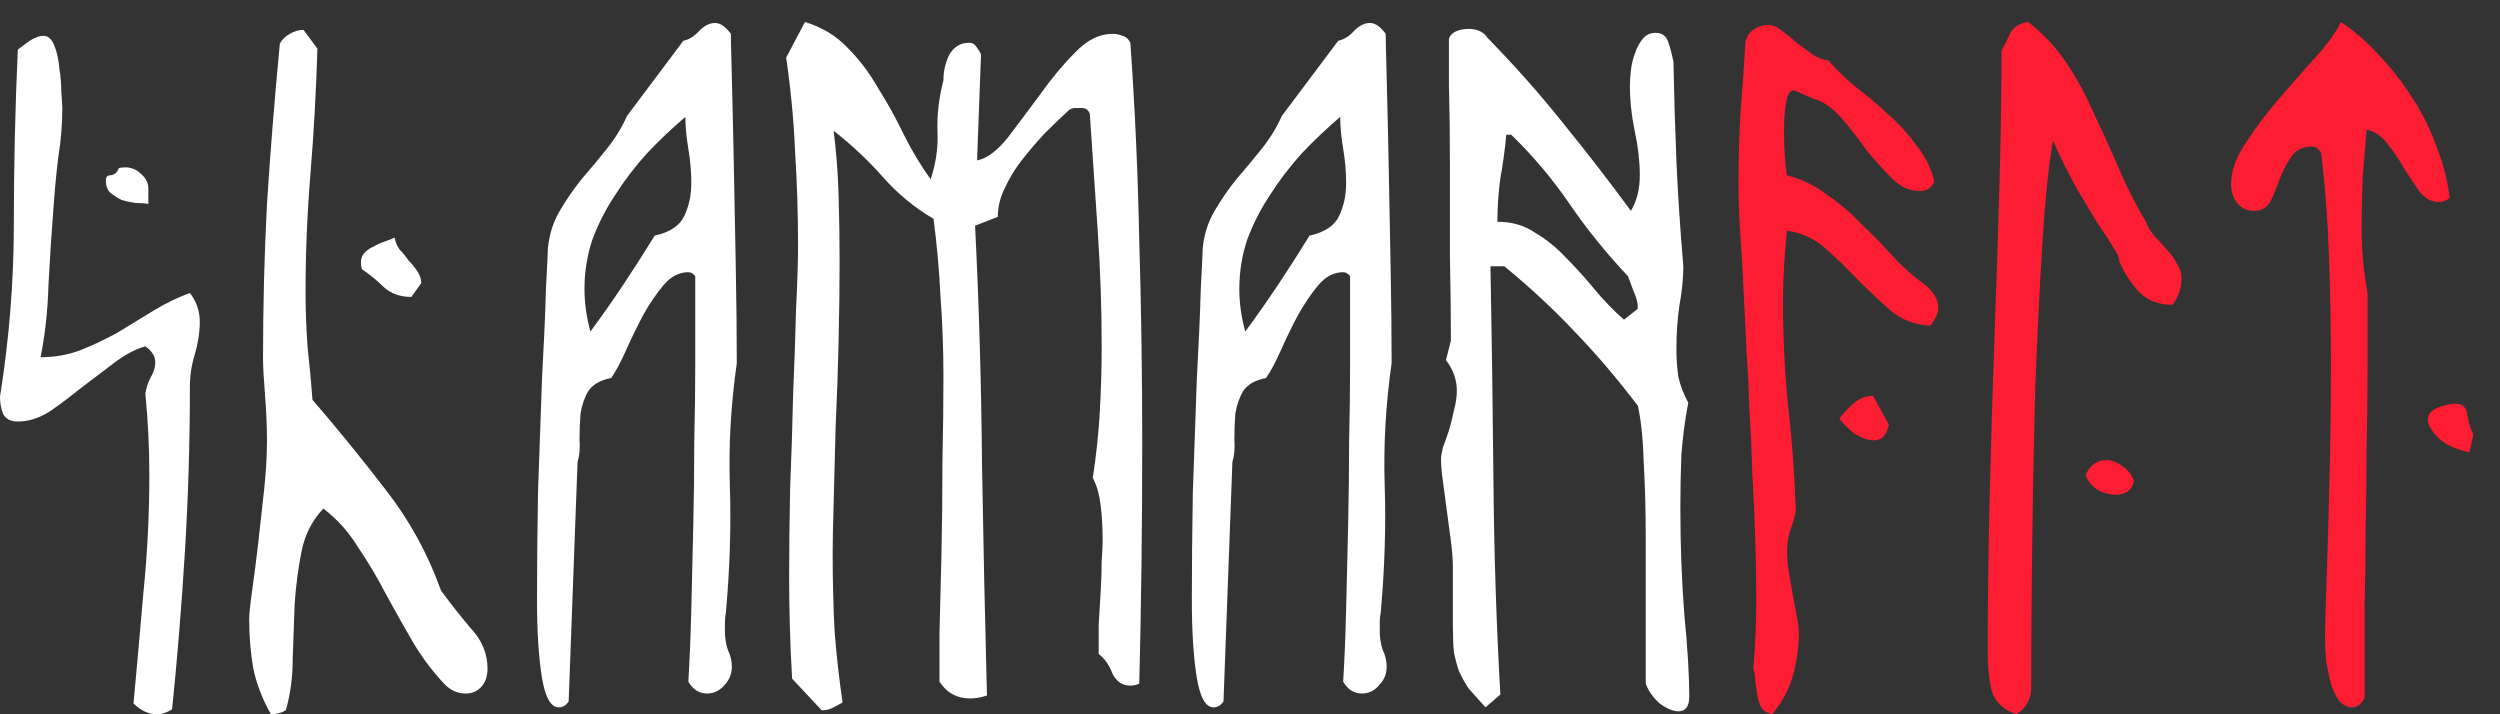 <svg width="91" height="26" viewBox="0 0 91 26" fill="none" xmlns="http://www.w3.org/2000/svg">
<rect x="0" y="0" width="91" height="26" fill="#333333" stroke="none"/>
<path d="M6.912 10.664C7.152 10.976 7.272 11.324 7.272 11.708C7.272 12.092 7.212 12.488 7.092 12.896C6.972 13.28 6.912 13.676 6.912 14.084C6.912 16.1 6.852 18.092 6.732 20.06C6.612 22.028 6.456 23.948 6.264 25.82C6.072 25.94 5.892 26 5.724 26C5.412 26 5.124 25.868 4.86 25.604C4.98 24.308 5.1 22.964 5.22 21.572C5.364 20.156 5.436 18.728 5.436 17.288C5.436 16.784 5.424 16.292 5.4 15.812C5.376 15.308 5.34 14.816 5.292 14.336C5.316 14.144 5.376 13.952 5.472 13.76C5.592 13.568 5.652 13.376 5.652 13.184C5.652 12.968 5.532 12.776 5.292 12.608C4.932 12.704 4.548 12.908 4.14 13.22C3.756 13.508 3.36 13.808 2.952 14.12C2.568 14.432 2.184 14.72 1.8 14.984C1.416 15.224 1.032 15.344 0.648 15.344C0.384 15.344 0.204 15.248 0.108 15.056C0.036 14.864 0 14.66 0 14.444C0.336 12.332 0.504 10.232 0.504 8.144C0.504 6.056 0.552 3.944 0.648 1.808C0.768 1.712 0.912 1.604 1.08 1.484C1.272 1.364 1.44 1.304 1.584 1.304C1.752 1.304 1.884 1.424 1.98 1.664C2.076 1.904 2.136 2.18 2.16 2.492C2.208 2.78 2.232 3.068 2.232 3.356C2.256 3.644 2.268 3.836 2.268 3.932C2.268 4.532 2.22 5.12 2.124 5.696C2.052 6.272 1.992 6.908 1.944 7.604C1.872 8.516 1.812 9.44 1.764 10.376C1.74 11.288 1.644 12.164 1.476 13.004C1.98 13.004 2.46 12.92 2.916 12.752C3.396 12.56 3.852 12.344 4.284 12.104C4.716 11.84 5.148 11.576 5.58 11.312C6.012 11.048 6.456 10.832 6.912 10.664ZM5.4 7.424C5.28 7.4 5.124 7.388 4.932 7.388C4.764 7.364 4.596 7.328 4.428 7.28C4.284 7.208 4.152 7.124 4.032 7.028C3.912 6.932 3.852 6.776 3.852 6.56C3.852 6.44 3.912 6.38 4.032 6.38C4.176 6.356 4.272 6.272 4.32 6.128C4.368 6.104 4.452 6.092 4.572 6.092C4.788 6.092 4.98 6.176 5.148 6.344C5.316 6.488 5.4 6.668 5.4 6.884V7.424ZM16.054 21.5C16.39 21.956 16.75 22.412 17.134 22.868C17.542 23.3 17.746 23.792 17.746 24.344C17.746 24.632 17.662 24.86 17.494 25.028C17.35 25.172 17.17 25.244 16.954 25.244C16.666 25.244 16.414 25.136 16.198 24.92C15.742 24.44 15.346 23.912 15.01 23.336C14.674 22.76 14.35 22.184 14.038 21.608C13.726 21.008 13.39 20.444 13.03 19.916C12.694 19.364 12.274 18.896 11.77 18.512C11.362 18.944 11.098 19.46 10.978 20.06C10.858 20.66 10.774 21.296 10.726 21.968C10.702 22.616 10.678 23.288 10.654 23.984C10.654 24.656 10.57 25.28 10.402 25.856C10.234 25.952 10.054 26 9.862 26C9.55 25.448 9.334 24.884 9.214 24.308C9.118 23.732 9.07 23.144 9.07 22.544C9.07 22.352 9.106 22.004 9.178 21.5C9.25 20.996 9.322 20.432 9.394 19.808C9.466 19.184 9.538 18.536 9.61 17.864C9.682 17.192 9.718 16.58 9.718 16.028C9.718 15.524 9.694 14.972 9.646 14.372C9.598 13.772 9.574 13.328 9.574 13.04C9.574 11.144 9.622 9.272 9.718 7.424C9.838 5.552 9.994 3.608 10.186 1.592C10.258 1.448 10.378 1.328 10.546 1.232C10.714 1.136 10.882 1.088 11.05 1.088L11.554 1.772C11.506 3.332 11.422 4.844 11.302 6.308C11.182 7.748 11.122 9.188 11.122 10.628C11.122 11.276 11.146 11.936 11.194 12.608C11.266 13.256 11.326 13.904 11.374 14.552C12.286 15.608 13.174 16.7 14.038 17.828C14.902 18.932 15.574 20.156 16.054 21.5ZM15.334 10.304L14.974 10.808C14.566 10.808 14.23 10.688 13.966 10.448C13.726 10.208 13.462 9.992 13.174 9.8C13.15 9.728 13.138 9.644 13.138 9.548C13.138 9.404 13.186 9.284 13.282 9.188C13.378 9.092 13.486 9.02 13.606 8.972C13.726 8.9 13.858 8.84 14.002 8.792C14.146 8.744 14.266 8.696 14.362 8.648C14.386 8.792 14.446 8.936 14.542 9.08C14.662 9.2 14.77 9.332 14.866 9.476C14.986 9.596 15.094 9.728 15.19 9.872C15.286 10.016 15.334 10.16 15.334 10.304ZM26.603 1.232C26.603 1.4 26.615 1.928 26.639 2.816C26.663 3.704 26.687 4.76 26.711 5.984C26.735 7.184 26.759 8.444 26.783 9.764C26.807 11.06 26.819 12.212 26.819 13.22C26.603 14.732 26.519 16.22 26.567 17.684C26.615 19.148 26.567 20.684 26.423 22.292C26.399 22.412 26.387 22.532 26.387 22.652C26.387 22.748 26.387 22.856 26.387 22.976C26.387 23.216 26.423 23.444 26.495 23.66C26.591 23.852 26.639 24.056 26.639 24.272C26.639 24.536 26.543 24.764 26.351 24.956C26.183 25.148 25.979 25.244 25.739 25.244C25.451 25.244 25.223 25.1 25.055 24.812C25.103 24.044 25.139 23.168 25.163 22.184C25.187 21.2 25.211 20.192 25.235 19.16C25.259 18.128 25.271 17.108 25.271 16.1C25.295 15.092 25.307 14.168 25.307 13.328C25.307 12.488 25.307 11.78 25.307 11.204C25.307 10.604 25.307 10.22 25.307 10.052C25.235 9.956 25.151 9.908 25.055 9.908C24.719 9.908 24.419 10.064 24.155 10.376C23.891 10.688 23.639 11.06 23.399 11.492C23.183 11.9 22.979 12.32 22.787 12.752C22.595 13.184 22.415 13.52 22.247 13.76C21.863 13.832 21.587 13.988 21.419 14.228C21.275 14.468 21.179 14.744 21.131 15.056C21.107 15.344 21.095 15.656 21.095 15.992C21.119 16.304 21.095 16.58 21.023 16.82L20.699 25.532C20.603 25.676 20.483 25.748 20.339 25.748C20.051 25.748 19.847 25.388 19.727 24.668C19.607 23.924 19.547 22.976 19.547 21.824C19.547 20.672 19.559 19.376 19.583 17.936C19.631 16.472 19.679 15.104 19.727 13.832C19.799 12.536 19.847 11.444 19.871 10.556C19.919 9.644 19.943 9.14 19.943 9.044C19.991 8.54 20.135 8.084 20.375 7.676C20.615 7.268 20.879 6.884 21.167 6.524C21.479 6.164 21.779 5.804 22.067 5.444C22.379 5.06 22.631 4.652 22.823 4.22L24.875 1.484C25.091 1.436 25.283 1.316 25.451 1.124C25.643 0.932 25.835 0.836 26.027 0.836C26.219 0.836 26.411 0.968 26.603 1.232ZM23.831 8.576C24.383 8.456 24.743 8.216 24.911 7.856C25.079 7.496 25.163 7.1 25.163 6.668C25.163 6.26 25.127 5.84 25.055 5.408C24.983 4.976 24.947 4.592 24.947 4.256C24.467 4.664 23.999 5.108 23.543 5.588C23.111 6.068 22.727 6.572 22.391 7.1C22.055 7.604 21.779 8.144 21.563 8.72C21.371 9.296 21.275 9.896 21.275 10.52C21.275 11.024 21.347 11.54 21.491 12.068C21.899 11.516 22.295 10.952 22.679 10.376C23.063 9.8 23.447 9.2 23.831 8.576ZM33.873 6.524C34.065 5.972 34.149 5.396 34.125 4.796C34.101 4.196 34.173 3.572 34.341 2.924C34.341 2.588 34.413 2.276 34.557 1.988C34.725 1.7 34.965 1.556 35.277 1.556C35.397 1.556 35.493 1.616 35.565 1.736C35.637 1.832 35.685 1.916 35.709 1.988L35.565 5.84C35.925 5.768 36.297 5.492 36.681 5.012C37.065 4.508 37.461 3.98 37.869 3.428C38.277 2.852 38.697 2.348 39.129 1.916C39.561 1.46 40.017 1.232 40.497 1.232C40.617 1.232 40.737 1.256 40.857 1.304C40.977 1.328 41.073 1.412 41.145 1.556C41.313 3.932 41.421 6.332 41.469 8.756C41.541 11.18 41.577 13.628 41.577 16.1C41.577 19.124 41.541 22.052 41.469 24.884C41.373 24.932 41.265 24.956 41.145 24.956C40.857 24.956 40.641 24.812 40.497 24.524C40.377 24.212 40.209 23.972 39.993 23.804C39.993 23.492 39.993 23.132 39.993 22.724C40.017 22.316 40.041 21.92 40.065 21.536C40.089 21.128 40.101 20.756 40.101 20.42C40.125 20.084 40.137 19.844 40.137 19.7C40.137 19.22 40.113 18.788 40.065 18.404C40.017 17.996 39.921 17.66 39.777 17.396C39.897 16.628 39.981 15.848 40.029 15.056C40.077 14.24 40.101 13.424 40.101 12.608C40.101 11.216 40.053 9.812 39.957 8.396C39.861 6.98 39.765 5.564 39.669 4.148C39.621 4.004 39.525 3.932 39.381 3.932C39.309 3.932 39.225 3.932 39.129 3.932C39.057 3.932 38.985 3.956 38.913 4.004C38.625 4.268 38.325 4.556 38.013 4.868C37.725 5.18 37.449 5.504 37.185 5.84C36.945 6.152 36.741 6.488 36.573 6.848C36.405 7.184 36.321 7.532 36.321 7.892L35.493 8.216C35.637 11.12 35.721 14.012 35.745 16.892C35.793 19.772 35.853 22.58 35.925 25.316C35.709 25.388 35.505 25.424 35.313 25.424C34.833 25.424 34.461 25.22 34.197 24.812C34.197 24.5 34.197 23.924 34.197 23.084C34.221 22.22 34.245 21.248 34.269 20.168C34.293 19.088 34.305 17.972 34.305 16.82C34.329 15.668 34.341 14.636 34.341 13.724C34.341 12.716 34.305 11.732 34.233 10.772C34.185 9.812 34.101 8.876 33.981 7.964C33.285 7.556 32.673 7.052 32.145 6.452C31.617 5.852 31.017 5.288 30.345 4.76C30.441 5.528 30.501 6.308 30.525 7.1C30.549 7.892 30.561 8.708 30.561 9.548C30.561 10.412 30.549 11.372 30.525 12.428C30.501 13.484 30.465 14.516 30.417 15.524C30.393 16.532 30.369 17.456 30.345 18.296C30.321 19.112 30.309 19.724 30.309 20.132C30.309 21.14 30.333 22.1 30.381 23.012C30.453 23.9 30.549 24.752 30.669 25.568C30.549 25.64 30.417 25.712 30.273 25.784C30.153 25.832 30.033 25.856 29.913 25.856L28.833 24.704C28.761 23.48 28.725 22.244 28.725 20.996C28.725 19.988 28.737 18.908 28.761 17.756C28.809 16.604 28.845 15.476 28.869 14.372C28.917 13.244 28.953 12.2 28.977 11.24C29.025 10.28 29.049 9.512 29.049 8.936C29.049 7.784 29.013 6.644 28.941 5.516C28.893 4.388 28.785 3.248 28.617 2.096L29.301 0.8C29.925 0.992 30.441 1.304 30.849 1.736C31.281 2.168 31.653 2.66 31.965 3.212C32.301 3.74 32.613 4.304 32.901 4.904C33.189 5.48 33.513 6.02 33.873 6.524ZM50.439 1.232C50.439 1.4 50.451 1.928 50.475 2.816C50.499 3.704 50.523 4.76 50.547 5.984C50.571 7.184 50.595 8.444 50.619 9.764C50.643 11.06 50.655 12.212 50.655 13.22C50.439 14.732 50.355 16.22 50.403 17.684C50.451 19.148 50.403 20.684 50.259 22.292C50.235 22.412 50.223 22.532 50.223 22.652C50.223 22.748 50.223 22.856 50.223 22.976C50.223 23.216 50.259 23.444 50.331 23.66C50.427 23.852 50.475 24.056 50.475 24.272C50.475 24.536 50.379 24.764 50.187 24.956C50.019 25.148 49.815 25.244 49.575 25.244C49.287 25.244 49.059 25.1 48.891 24.812C48.939 24.044 48.975 23.168 48.999 22.184C49.023 21.2 49.047 20.192 49.071 19.16C49.095 18.128 49.107 17.108 49.107 16.1C49.131 15.092 49.143 14.168 49.143 13.328C49.143 12.488 49.143 11.78 49.143 11.204C49.143 10.604 49.143 10.22 49.143 10.052C49.071 9.956 48.987 9.908 48.891 9.908C48.555 9.908 48.255 10.064 47.991 10.376C47.727 10.688 47.475 11.06 47.235 11.492C47.019 11.9 46.815 12.32 46.623 12.752C46.431 13.184 46.251 13.52 46.083 13.76C45.699 13.832 45.423 13.988 45.255 14.228C45.111 14.468 45.015 14.744 44.967 15.056C44.943 15.344 44.931 15.656 44.931 15.992C44.955 16.304 44.931 16.58 44.859 16.82L44.535 25.532C44.439 25.676 44.319 25.748 44.175 25.748C43.887 25.748 43.683 25.388 43.563 24.668C43.443 23.924 43.383 22.976 43.383 21.824C43.383 20.672 43.395 19.376 43.419 17.936C43.467 16.472 43.515 15.104 43.563 13.832C43.635 12.536 43.683 11.444 43.707 10.556C43.755 9.644 43.779 9.14 43.779 9.044C43.827 8.54 43.971 8.084 44.211 7.676C44.451 7.268 44.715 6.884 45.003 6.524C45.315 6.164 45.615 5.804 45.903 5.444C46.215 5.06 46.467 4.652 46.659 4.22L48.711 1.484C48.927 1.436 49.119 1.316 49.287 1.124C49.479 0.932 49.671 0.836 49.863 0.836C50.055 0.836 50.247 0.968 50.439 1.232ZM47.667 8.576C48.219 8.456 48.579 8.216 48.747 7.856C48.915 7.496 48.999 7.1 48.999 6.668C48.999 6.26 48.963 5.84 48.891 5.408C48.819 4.976 48.783 4.592 48.783 4.256C48.303 4.664 47.835 5.108 47.379 5.588C46.947 6.068 46.563 6.572 46.227 7.1C45.891 7.604 45.615 8.144 45.399 8.72C45.207 9.296 45.111 9.896 45.111 10.52C45.111 11.024 45.183 11.54 45.327 12.068C45.735 11.516 46.131 10.952 46.515 10.376C46.899 9.8 47.283 9.2 47.667 8.576ZM61.273 9.692C61.273 10.124 61.225 10.604 61.129 11.132C61.057 11.636 61.021 12.164 61.021 12.716C61.021 13.052 61.045 13.388 61.093 13.724C61.165 14.036 61.285 14.348 61.453 14.66C61.333 15.284 61.249 15.92 61.201 16.568C61.177 17.192 61.165 17.828 61.165 18.476C61.165 19.844 61.213 21.14 61.309 22.364C61.429 23.588 61.489 24.584 61.489 25.352C61.489 25.712 61.357 25.892 61.093 25.892C60.901 25.892 60.673 25.796 60.409 25.604C60.169 25.388 60.001 25.148 59.905 24.884V19.592C59.905 18.608 59.881 17.696 59.833 16.856C59.809 15.992 59.737 15.296 59.617 14.768C58.849 13.76 58.081 12.86 57.313 12.068C56.545 11.252 55.693 10.46 54.757 9.692H54.253C54.301 12.236 54.337 14.84 54.361 17.504C54.385 20.168 54.469 22.76 54.613 25.28L54.073 25.748C53.833 25.484 53.629 25.256 53.461 25.064C53.317 24.848 53.197 24.632 53.101 24.416C53.029 24.2 52.969 23.972 52.921 23.732C52.897 23.468 52.885 23.156 52.885 22.796V20.672C52.885 20.384 52.861 20.06 52.813 19.7C52.765 19.34 52.717 18.98 52.669 18.62C52.621 18.236 52.573 17.876 52.525 17.54C52.477 17.204 52.453 16.928 52.453 16.712C52.453 16.616 52.477 16.472 52.525 16.28C52.597 16.088 52.669 15.884 52.741 15.668C52.813 15.428 52.873 15.188 52.921 14.948C52.993 14.684 53.029 14.444 53.029 14.228C53.029 13.82 52.897 13.448 52.633 13.112L52.813 12.392C52.813 11.528 52.801 10.52 52.777 9.368C52.777 8.216 52.777 7.1 52.777 6.02C52.777 4.94 52.765 3.98 52.741 3.14C52.741 2.276 52.741 1.7 52.741 1.412C52.765 1.316 52.837 1.232 52.957 1.16C53.101 1.088 53.269 1.052 53.461 1.052C53.773 1.052 54.001 1.16 54.145 1.376C55.153 2.408 56.077 3.452 56.917 4.508C57.757 5.54 58.573 6.596 59.365 7.676C59.581 7.316 59.689 6.884 59.689 6.38C59.689 5.876 59.629 5.348 59.509 4.796C59.389 4.22 59.329 3.656 59.329 3.104C59.329 2.96 59.341 2.78 59.365 2.564C59.389 2.348 59.437 2.144 59.509 1.952C59.581 1.736 59.677 1.556 59.797 1.412C59.917 1.268 60.073 1.196 60.265 1.196C60.505 1.196 60.661 1.316 60.733 1.556C60.805 1.772 60.865 2 60.913 2.24C60.937 3.488 60.973 4.688 61.021 5.84C61.069 6.992 61.153 8.276 61.273 9.692ZM59.113 11.636L59.617 11.24C59.617 11.024 59.569 10.82 59.473 10.628C59.401 10.436 59.329 10.244 59.257 10.052C58.465 9.212 57.757 8.336 57.133 7.424C56.509 6.512 55.801 5.672 55.009 4.904H54.829C54.781 5.432 54.709 5.96 54.613 6.488C54.541 7.016 54.505 7.544 54.505 8.072C55.033 8.072 55.489 8.204 55.873 8.468C56.281 8.708 56.653 9.008 56.989 9.368C57.349 9.728 57.697 10.112 58.033 10.52C58.369 10.928 58.729 11.3 59.113 11.636Z" fill="white"/>
<path d="M66.053 3.608L65.297 3.284C65.153 3.284 65.057 3.44 65.009 3.752C64.961 4.04 64.937 4.388 64.937 4.796C64.937 5.132 64.949 5.456 64.973 5.768C64.997 6.056 65.021 6.26 65.045 6.38C65.597 6.524 66.089 6.764 66.521 7.1C66.977 7.412 67.397 7.772 67.781 8.18C68.189 8.564 68.573 8.96 68.933 9.368C69.293 9.752 69.677 10.088 70.085 10.376C70.205 10.472 70.313 10.592 70.409 10.736C70.505 10.88 70.553 11.036 70.553 11.204C70.553 11.396 70.457 11.612 70.265 11.852C69.713 11.828 69.233 11.648 68.825 11.312C68.417 10.952 68.021 10.58 67.637 10.196C67.253 9.788 66.857 9.404 66.449 9.044C66.041 8.684 65.573 8.468 65.045 8.396C64.997 8.852 64.961 9.296 64.937 9.728C64.913 10.16 64.901 10.58 64.901 10.988C64.901 12.26 64.961 13.508 65.081 14.732C65.225 15.932 65.321 17.228 65.369 18.62C65.321 18.836 65.249 19.076 65.153 19.34C65.081 19.58 65.045 19.82 65.045 20.06C65.045 20.3 65.069 20.564 65.117 20.852C65.165 21.14 65.213 21.416 65.261 21.68C65.309 21.944 65.357 22.196 65.405 22.436C65.453 22.676 65.477 22.868 65.477 23.012C65.477 23.564 65.405 24.092 65.261 24.596C65.117 25.1 64.865 25.568 64.505 26C64.313 25.952 64.181 25.868 64.109 25.748C64.037 25.604 63.989 25.46 63.965 25.316C63.941 25.148 63.917 24.98 63.893 24.812C63.893 24.644 63.869 24.488 63.821 24.344C63.893 23.48 63.929 22.616 63.929 21.752C63.929 21.128 63.917 20.432 63.893 19.664C63.869 18.872 63.833 18.068 63.785 17.252C63.761 16.436 63.725 15.644 63.677 14.876C63.653 14.084 63.617 13.376 63.569 12.752C63.545 12.128 63.521 11.612 63.497 11.204C63.473 10.796 63.461 10.568 63.461 10.52C63.437 9.896 63.401 9.26 63.353 8.612C63.305 7.964 63.281 7.316 63.281 6.668C63.281 5.828 63.305 4.976 63.353 4.112C63.425 3.248 63.485 2.384 63.533 1.52C63.581 1.328 63.677 1.184 63.821 1.088C63.989 0.968 64.169 0.908 64.361 0.908C64.529 0.908 64.697 0.98 64.865 1.124C65.033 1.244 65.213 1.388 65.405 1.556C65.597 1.7 65.789 1.844 65.981 1.988C66.173 2.108 66.365 2.18 66.557 2.204C66.845 2.54 67.181 2.864 67.565 3.176C67.973 3.488 68.369 3.824 68.753 4.184C69.137 4.52 69.473 4.892 69.761 5.3C70.073 5.684 70.289 6.116 70.409 6.596C70.313 6.836 70.133 6.956 69.869 6.956C69.509 6.956 69.173 6.8 68.861 6.488C68.549 6.176 68.237 5.828 67.925 5.444C67.637 5.036 67.337 4.652 67.025 4.292C66.713 3.932 66.389 3.704 66.053 3.608ZM66.953 15.236C67.097 15.044 67.265 14.864 67.457 14.696C67.673 14.504 67.913 14.408 68.177 14.408L68.753 15.452C68.681 15.836 68.501 16.028 68.213 16.028C67.997 16.028 67.757 15.944 67.493 15.776C67.253 15.584 67.073 15.404 66.953 15.236ZM78.112 8.072C78.184 8.264 78.292 8.444 78.436 8.612C78.58 8.756 78.724 8.912 78.868 9.08C79.012 9.224 79.132 9.392 79.228 9.584C79.348 9.752 79.408 9.944 79.408 10.16C79.408 10.472 79.3 10.784 79.084 11.096C78.58 11.096 78.172 10.94 77.86 10.628C77.572 10.316 77.332 9.944 77.14 9.512C77.14 9.368 77.068 9.2 76.924 9.008C76.804 8.792 76.624 8.516 76.384 8.18C76.168 7.82 75.916 7.4 75.628 6.92C75.34 6.416 75.04 5.816 74.728 5.12C74.56 6.104 74.428 7.4 74.332 9.008C74.236 10.592 74.152 12.32 74.08 14.192C74.032 16.04 73.996 17.912 73.972 19.808C73.948 21.704 73.936 23.444 73.936 25.028C73.936 25.196 73.9 25.364 73.828 25.532C73.756 25.7 73.612 25.856 73.396 26C72.916 25.832 72.616 25.544 72.496 25.136C72.4 24.728 72.352 24.284 72.352 23.804C72.352 21.98 72.376 20.072 72.424 18.08C72.472 16.064 72.532 14.084 72.604 12.14C72.676 10.196 72.736 8.336 72.784 6.56C72.832 4.784 72.856 3.212 72.856 1.844C72.976 1.628 73.084 1.412 73.18 1.196C73.3 0.98 73.516 0.848 73.828 0.8C74.38 1.232 74.848 1.736 75.232 2.312C75.616 2.888 75.952 3.512 76.24 4.184C76.552 4.832 76.852 5.492 77.14 6.164C77.428 6.836 77.752 7.472 78.112 8.072ZM75.916 17.288C76.084 16.928 76.336 16.748 76.672 16.748C76.864 16.748 77.056 16.82 77.248 16.964C77.44 17.084 77.584 17.264 77.68 17.504C77.608 17.84 77.38 18.008 76.996 18.008C76.78 18.008 76.564 17.948 76.348 17.828C76.132 17.684 75.988 17.504 75.916 17.288ZM89.167 7.208C89.047 7.304 88.915 7.352 88.771 7.352C88.507 7.352 88.279 7.232 88.087 6.992C87.895 6.728 87.703 6.44 87.511 6.128C87.319 5.792 87.115 5.492 86.899 5.228C86.683 4.94 86.431 4.772 86.143 4.724C86.095 5.276 86.047 5.864 85.999 6.488C85.975 7.088 85.963 7.688 85.963 8.288C85.963 9.128 86.035 9.92 86.179 10.664C86.179 11.48 86.179 12.38 86.179 13.364C86.179 14.348 86.167 15.344 86.143 16.352C86.143 17.36 86.131 18.356 86.107 19.34C86.107 20.3 86.095 21.188 86.071 22.004C86.071 22.82 86.071 23.528 86.071 24.128C86.071 24.728 86.071 25.148 86.071 25.388C85.951 25.628 85.807 25.748 85.639 25.748C85.447 25.748 85.279 25.664 85.135 25.496C85.015 25.328 84.919 25.124 84.847 24.884C84.775 24.62 84.715 24.332 84.667 24.02C84.643 23.708 84.631 23.408 84.631 23.12C84.631 22.856 84.643 22.412 84.667 21.788C84.691 21.14 84.715 20.384 84.739 19.52C84.763 18.656 84.787 17.708 84.811 16.676C84.835 15.62 84.847 14.528 84.847 13.4C84.847 12.032 84.823 10.676 84.775 9.332C84.727 7.964 84.631 6.704 84.487 5.552C84.391 5.408 84.283 5.336 84.163 5.336C83.827 5.336 83.575 5.456 83.407 5.696C83.239 5.936 83.095 6.212 82.975 6.524C82.879 6.812 82.771 7.076 82.651 7.316C82.531 7.556 82.327 7.676 82.039 7.676C81.799 7.676 81.595 7.58 81.427 7.388C81.283 7.196 81.211 6.968 81.211 6.704C81.211 6.224 81.391 5.72 81.751 5.192C82.111 4.64 82.519 4.1 82.975 3.572C83.431 3.044 83.875 2.54 84.307 2.06C84.739 1.58 85.039 1.16 85.207 0.8C85.711 1.136 86.179 1.544 86.611 2.024C87.067 2.504 87.475 3.032 87.835 3.608C88.195 4.16 88.483 4.748 88.699 5.372C88.939 5.972 89.095 6.584 89.167 7.208ZM89.887 16.46C89.623 16.412 89.347 16.316 89.059 16.172C88.795 16.004 88.603 15.812 88.483 15.596C88.411 15.5 88.375 15.392 88.375 15.272C88.375 15.08 88.495 14.936 88.735 14.84C88.975 14.744 89.191 14.696 89.383 14.696C89.647 14.696 89.791 14.84 89.815 15.128C89.863 15.416 89.935 15.644 90.031 15.812L89.887 16.46Z" fill="#FD1D32"/>
</svg>

